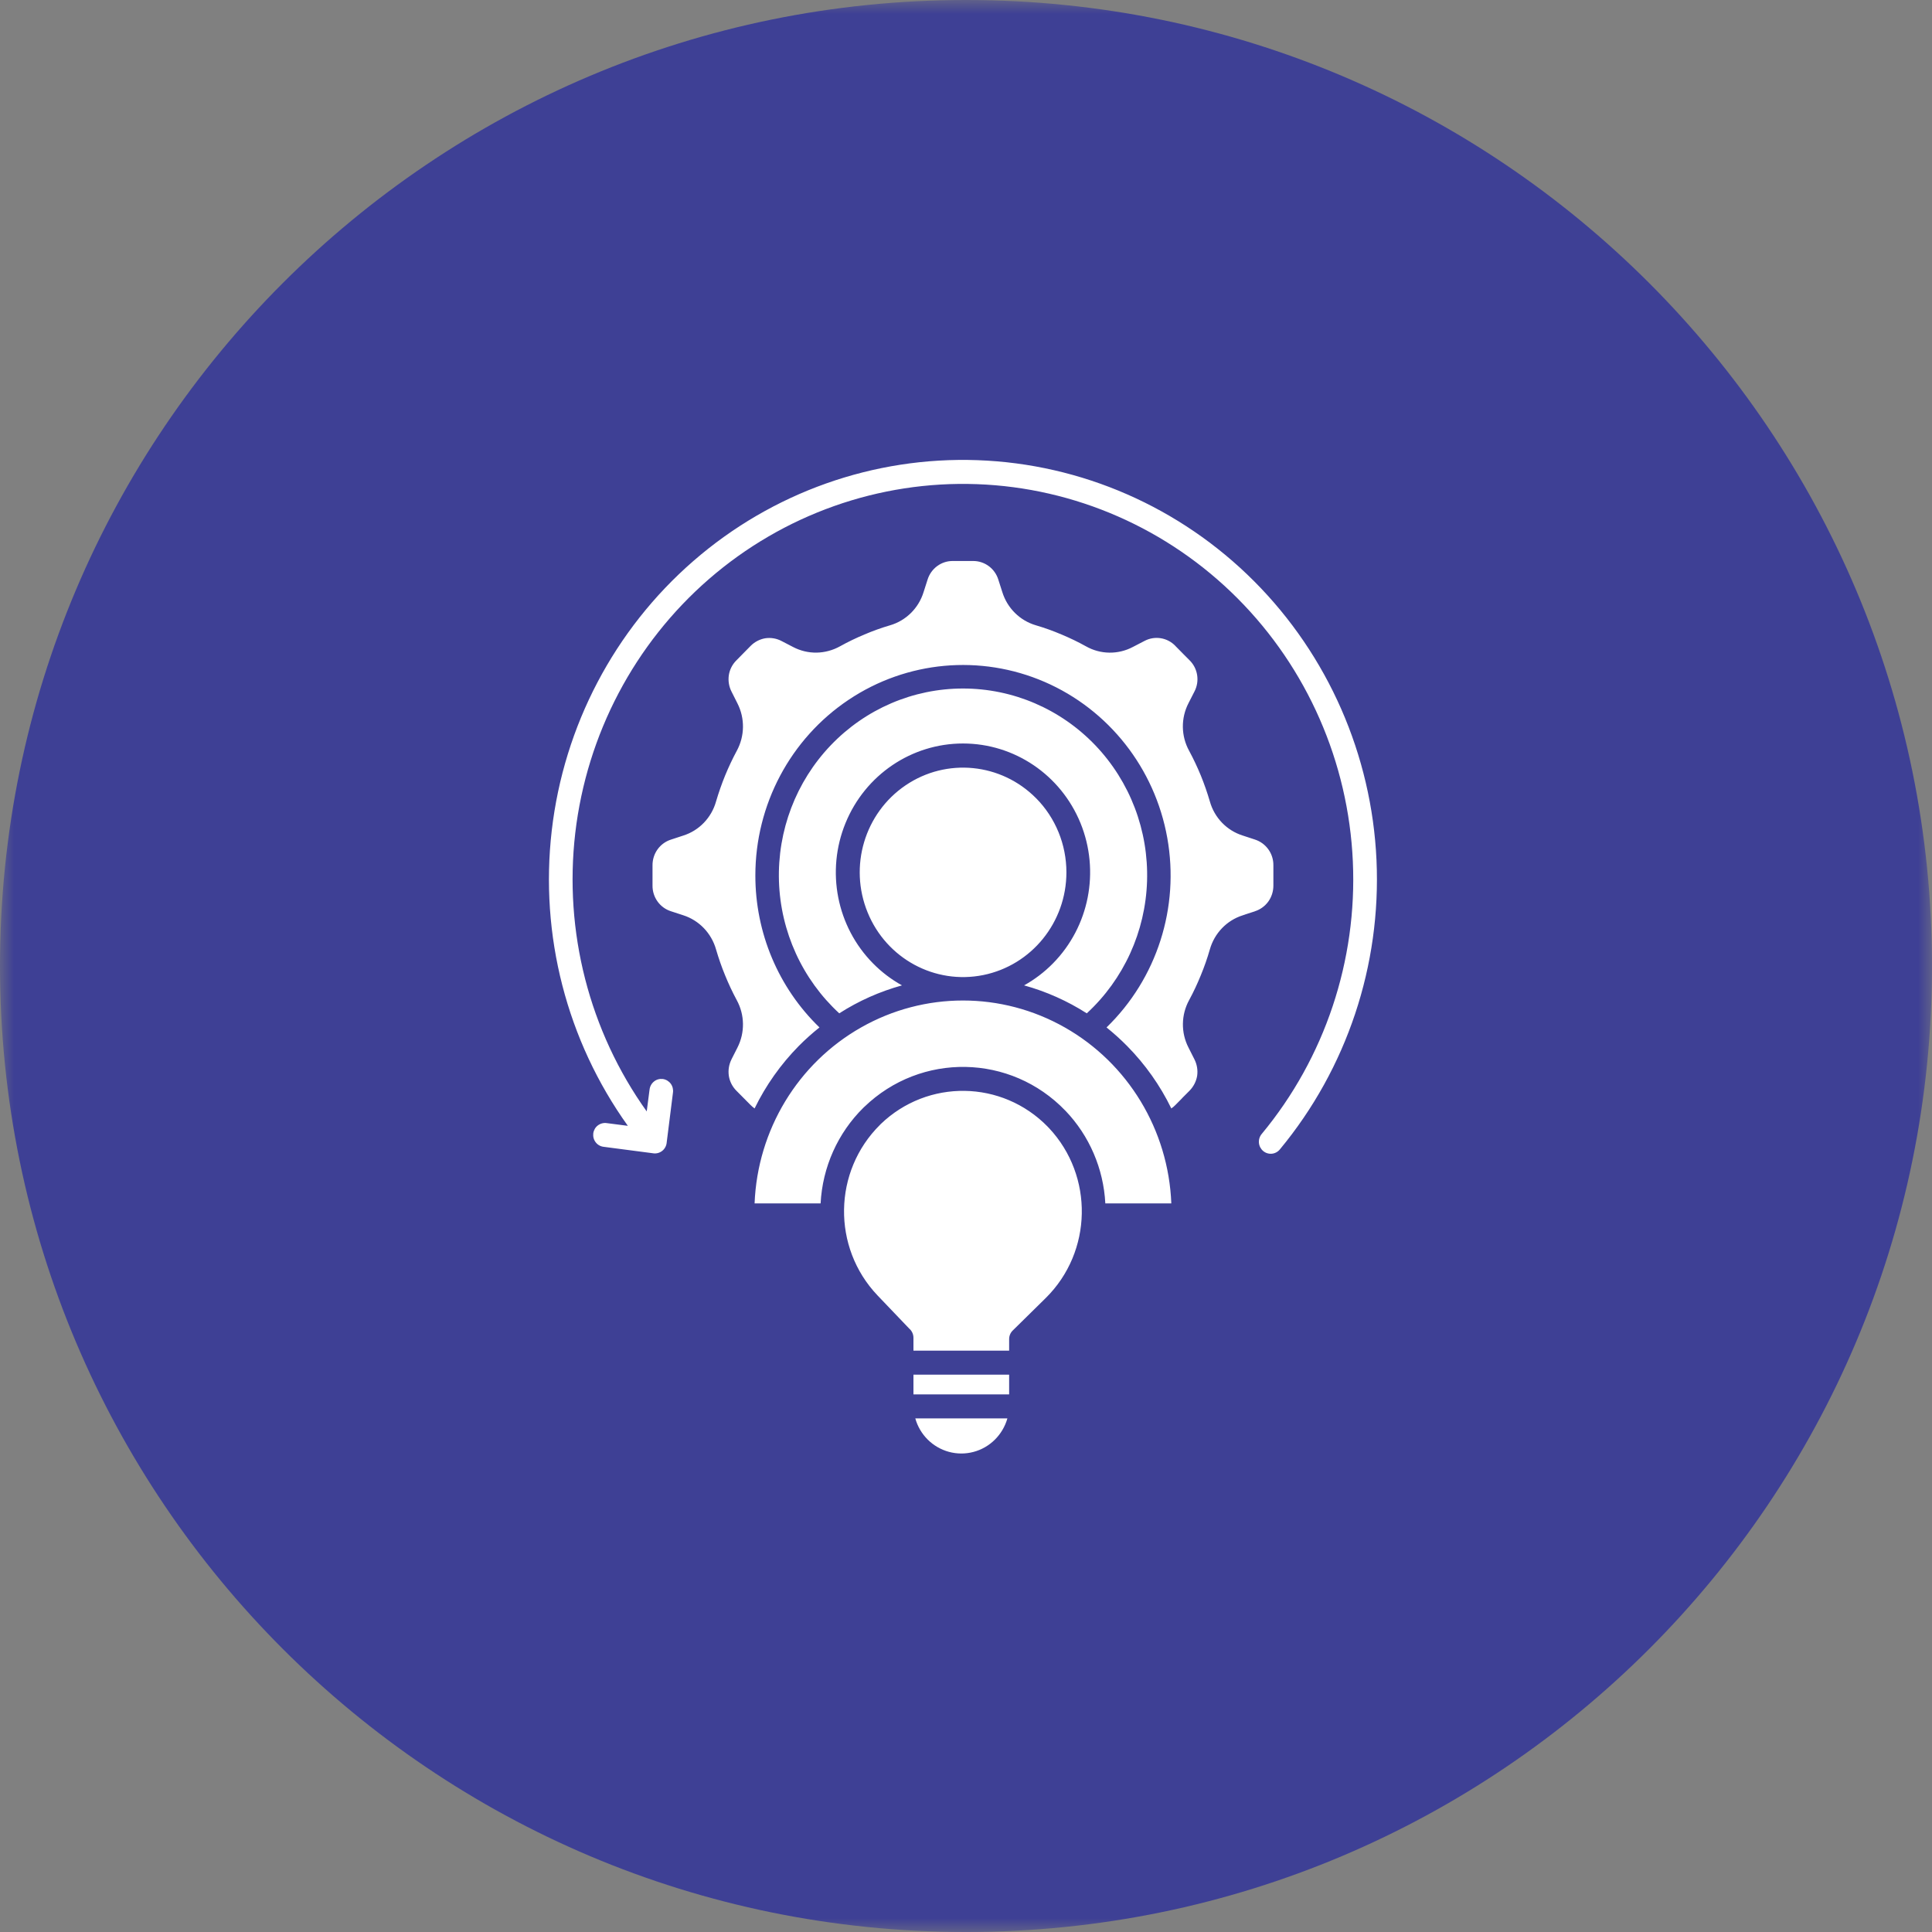 <svg width="70" height="70" viewBox="0 0 70 70" fill="none" xmlns="http://www.w3.org/2000/svg">
<rect x="0" y="0" width="70" height="70" fill="#808080" stroke="none"/>
<g clip-path="url(#clip0_859_3904)">
<mask id="mask0_859_3904" style="mask-type:luminance" maskUnits="userSpaceOnUse" x="0" y="0" width="70" height="70">
<path d="M70 0H0V70H70V0Z" fill="white"/>
</mask>
<g mask="url(#mask0_859_3904)">
<path d="M35 70C54.33 70 70 54.33 70 35C70 15.67 54.33 0 35 0C15.67 0 0 15.67 0 35C0 54.33 15.67 70 35 70Z" fill="#3E4095"/>
<path d="M37.54 28.922C36.275 27.644 34.296 27.447 32.812 28.453C31.327 29.46 30.751 31.388 31.436 33.06C32.119 34.733 33.874 35.682 35.625 35.328C37.377 34.973 38.638 33.415 38.638 31.606C38.638 30.599 38.244 29.632 37.54 28.921L37.54 28.922ZM24.157 41.383C24.148 41.51 24.089 41.625 23.99 41.701C23.892 41.777 23.767 41.807 23.645 41.783L21.879 41.552C21.765 41.541 21.659 41.484 21.587 41.393C21.513 41.3 21.482 41.183 21.495 41.066C21.51 40.951 21.57 40.844 21.663 40.775C21.756 40.705 21.873 40.675 21.987 40.693L22.748 40.791C20.536 37.703 19.552 33.883 19.991 30.092C20.43 26.301 22.261 22.814 25.119 20.329C27.978 17.842 31.655 16.538 35.419 16.673C39.183 16.808 42.761 18.374 45.438 21.058C48.115 23.742 49.699 27.35 49.873 31.162C50.047 34.976 48.798 38.716 46.376 41.64C46.304 41.731 46.199 41.789 46.084 41.801C45.97 41.813 45.854 41.777 45.766 41.702C45.678 41.627 45.622 41.519 45.613 41.402C45.604 41.285 45.642 41.169 45.718 41.081C48.001 38.327 49.179 34.802 49.016 31.208C48.854 27.613 47.362 24.212 44.839 21.68C42.316 19.148 38.944 17.671 35.397 17.542C31.849 17.413 28.382 18.641 25.685 20.982C22.99 23.323 21.261 26.608 20.843 30.18C20.427 33.753 21.351 37.356 23.432 40.269L23.534 39.483V39.484C23.546 39.367 23.603 39.26 23.693 39.187C23.783 39.112 23.899 39.081 24.013 39.094C24.129 39.109 24.233 39.172 24.302 39.264C24.371 39.358 24.4 39.477 24.382 39.594L24.157 41.383ZM33.096 50.521H36.563V49.807H33.096V50.521ZM36.499 51.391H33.163C33.243 51.679 33.397 51.942 33.607 52.153C34.043 52.59 34.674 52.763 35.267 52.607C35.862 52.452 36.329 51.989 36.5 51.391H36.499ZM33.096 48.936H36.563V48.52C36.563 48.401 36.609 48.289 36.693 48.207L37.89 47.029C39.585 45.354 39.637 42.609 38.006 40.87L37.962 40.826H37.964C36.307 39.127 33.613 39.085 31.905 40.732C31.901 40.738 31.896 40.743 31.89 40.749L31.886 40.753L31.887 40.752C30.182 42.436 30.142 45.198 31.793 46.934L32.951 48.146L32.952 48.145C33.044 48.228 33.096 48.348 33.096 48.472L33.096 48.936ZM40.048 43.602H42.439C42.334 40.94 40.872 38.526 38.58 37.226C36.288 35.925 33.492 35.925 31.2 37.226C28.907 38.526 27.445 40.94 27.34 43.602H29.732C29.8 42.288 30.355 41.049 31.284 40.134C31.294 40.123 31.303 40.116 31.314 40.105H31.315C33.371 38.121 36.62 38.181 38.601 40.243L38.602 40.245H38.604C39.47 41.15 39.982 42.342 40.048 43.6L40.048 43.602ZM42.439 40.161C42.493 40.125 42.544 40.082 42.589 40.035L42.821 39.8C42.829 39.792 42.835 39.785 42.841 39.777L43.097 39.52C43.242 39.373 43.34 39.185 43.375 38.98C43.405 38.773 43.369 38.564 43.275 38.379L43.062 37.957C42.782 37.415 42.793 36.766 43.086 36.233C43.244 35.942 43.384 35.641 43.509 35.333C43.635 35.028 43.744 34.717 43.835 34.399C44.002 33.812 44.447 33.347 45.023 33.165L45.104 33.138L45.124 33.13L45.467 33.019V33.017C45.662 32.955 45.833 32.831 45.954 32.664C46.075 32.495 46.138 32.29 46.137 32.082V31.354C46.143 30.927 45.87 30.547 45.467 30.418L45.023 30.272C44.447 30.09 44 29.626 43.835 29.037C43.742 28.719 43.633 28.406 43.509 28.101C43.383 27.795 43.242 27.495 43.085 27.204C42.79 26.669 42.781 26.021 43.061 25.478L43.275 25.059C43.474 24.682 43.401 24.216 43.097 23.92L42.841 23.663H42.842L42.589 23.407V23.405C42.295 23.097 41.837 23.024 41.464 23.224L41.047 23.44C40.511 23.724 39.871 23.715 39.344 23.416C39.056 23.256 38.761 23.114 38.458 22.988C38.159 22.86 37.85 22.749 37.537 22.657C36.957 22.489 36.497 22.037 36.316 21.453L36.172 21.003C36.046 20.595 35.672 20.32 35.249 20.326H34.531C34.109 20.318 33.733 20.595 33.607 21.003L33.463 21.453C33.283 22.037 32.825 22.489 32.244 22.657C31.93 22.749 31.623 22.86 31.322 22.988C31.02 23.114 30.724 23.256 30.437 23.416C30.176 23.561 29.884 23.64 29.587 23.646C29.291 23.65 28.998 23.58 28.735 23.442L28.318 23.226C28.136 23.13 27.929 23.095 27.725 23.126C27.523 23.161 27.337 23.259 27.192 23.407L26.684 23.923C26.537 24.067 26.439 24.257 26.407 24.462C26.377 24.667 26.411 24.875 26.505 25.059L26.717 25.481C26.995 26.024 26.986 26.672 26.693 27.207C26.537 27.498 26.396 27.798 26.27 28.104C26.146 28.41 26.037 28.721 25.944 29.038C25.779 29.627 25.332 30.092 24.756 30.274L24.312 30.42C23.909 30.547 23.638 30.927 23.642 31.354V32.082C23.636 32.51 23.909 32.89 24.312 33.017L24.756 33.162C25.332 33.347 25.777 33.812 25.944 34.401C26.037 34.718 26.144 35.029 26.27 35.334C26.395 35.641 26.535 35.942 26.693 36.235C26.986 36.769 26.995 37.418 26.717 37.96L26.505 38.379V38.38C26.411 38.565 26.377 38.775 26.407 38.98C26.439 39.186 26.537 39.376 26.684 39.522L27.192 40.034C27.238 40.081 27.288 40.123 27.34 40.161C27.747 39.325 28.288 38.561 28.939 37.9C29.177 37.66 29.427 37.436 29.691 37.226C28.204 35.79 27.365 33.798 27.368 31.718C27.368 29.156 28.637 26.767 30.747 25.355C32.855 23.944 35.523 23.701 37.847 24.706C40.171 25.713 41.841 27.835 42.292 30.354C42.745 32.875 41.918 35.456 40.092 37.226C40.354 37.437 40.604 37.662 40.841 37.902C41.491 38.561 42.032 39.325 42.439 40.161ZM30.408 36.715C31.111 36.264 31.877 35.924 32.68 35.702C32.296 35.489 31.944 35.222 31.634 34.908C30.315 33.573 29.921 31.566 30.635 29.821C31.348 28.075 33.027 26.938 34.891 26.938C36.754 26.938 38.434 28.075 39.148 29.821C39.859 31.566 39.465 33.573 38.148 34.908C37.838 35.222 37.488 35.489 37.104 35.702C37.907 35.924 38.673 36.265 39.376 36.715C40.713 35.483 41.502 33.755 41.56 31.926C41.618 30.095 40.943 28.32 39.686 27.004C38.429 25.689 36.7 24.946 34.891 24.946C33.084 24.946 31.355 25.689 30.099 27.004C28.841 28.32 28.166 30.095 28.223 31.926C28.281 33.755 29.07 35.483 30.408 36.715Z" fill="white"/>
</g>
</g>
<defs>
<clipPath id="clip0_859_3904">
<rect width="70" height="70" fill="white"/>
</clipPath>
</defs>
</svg>
